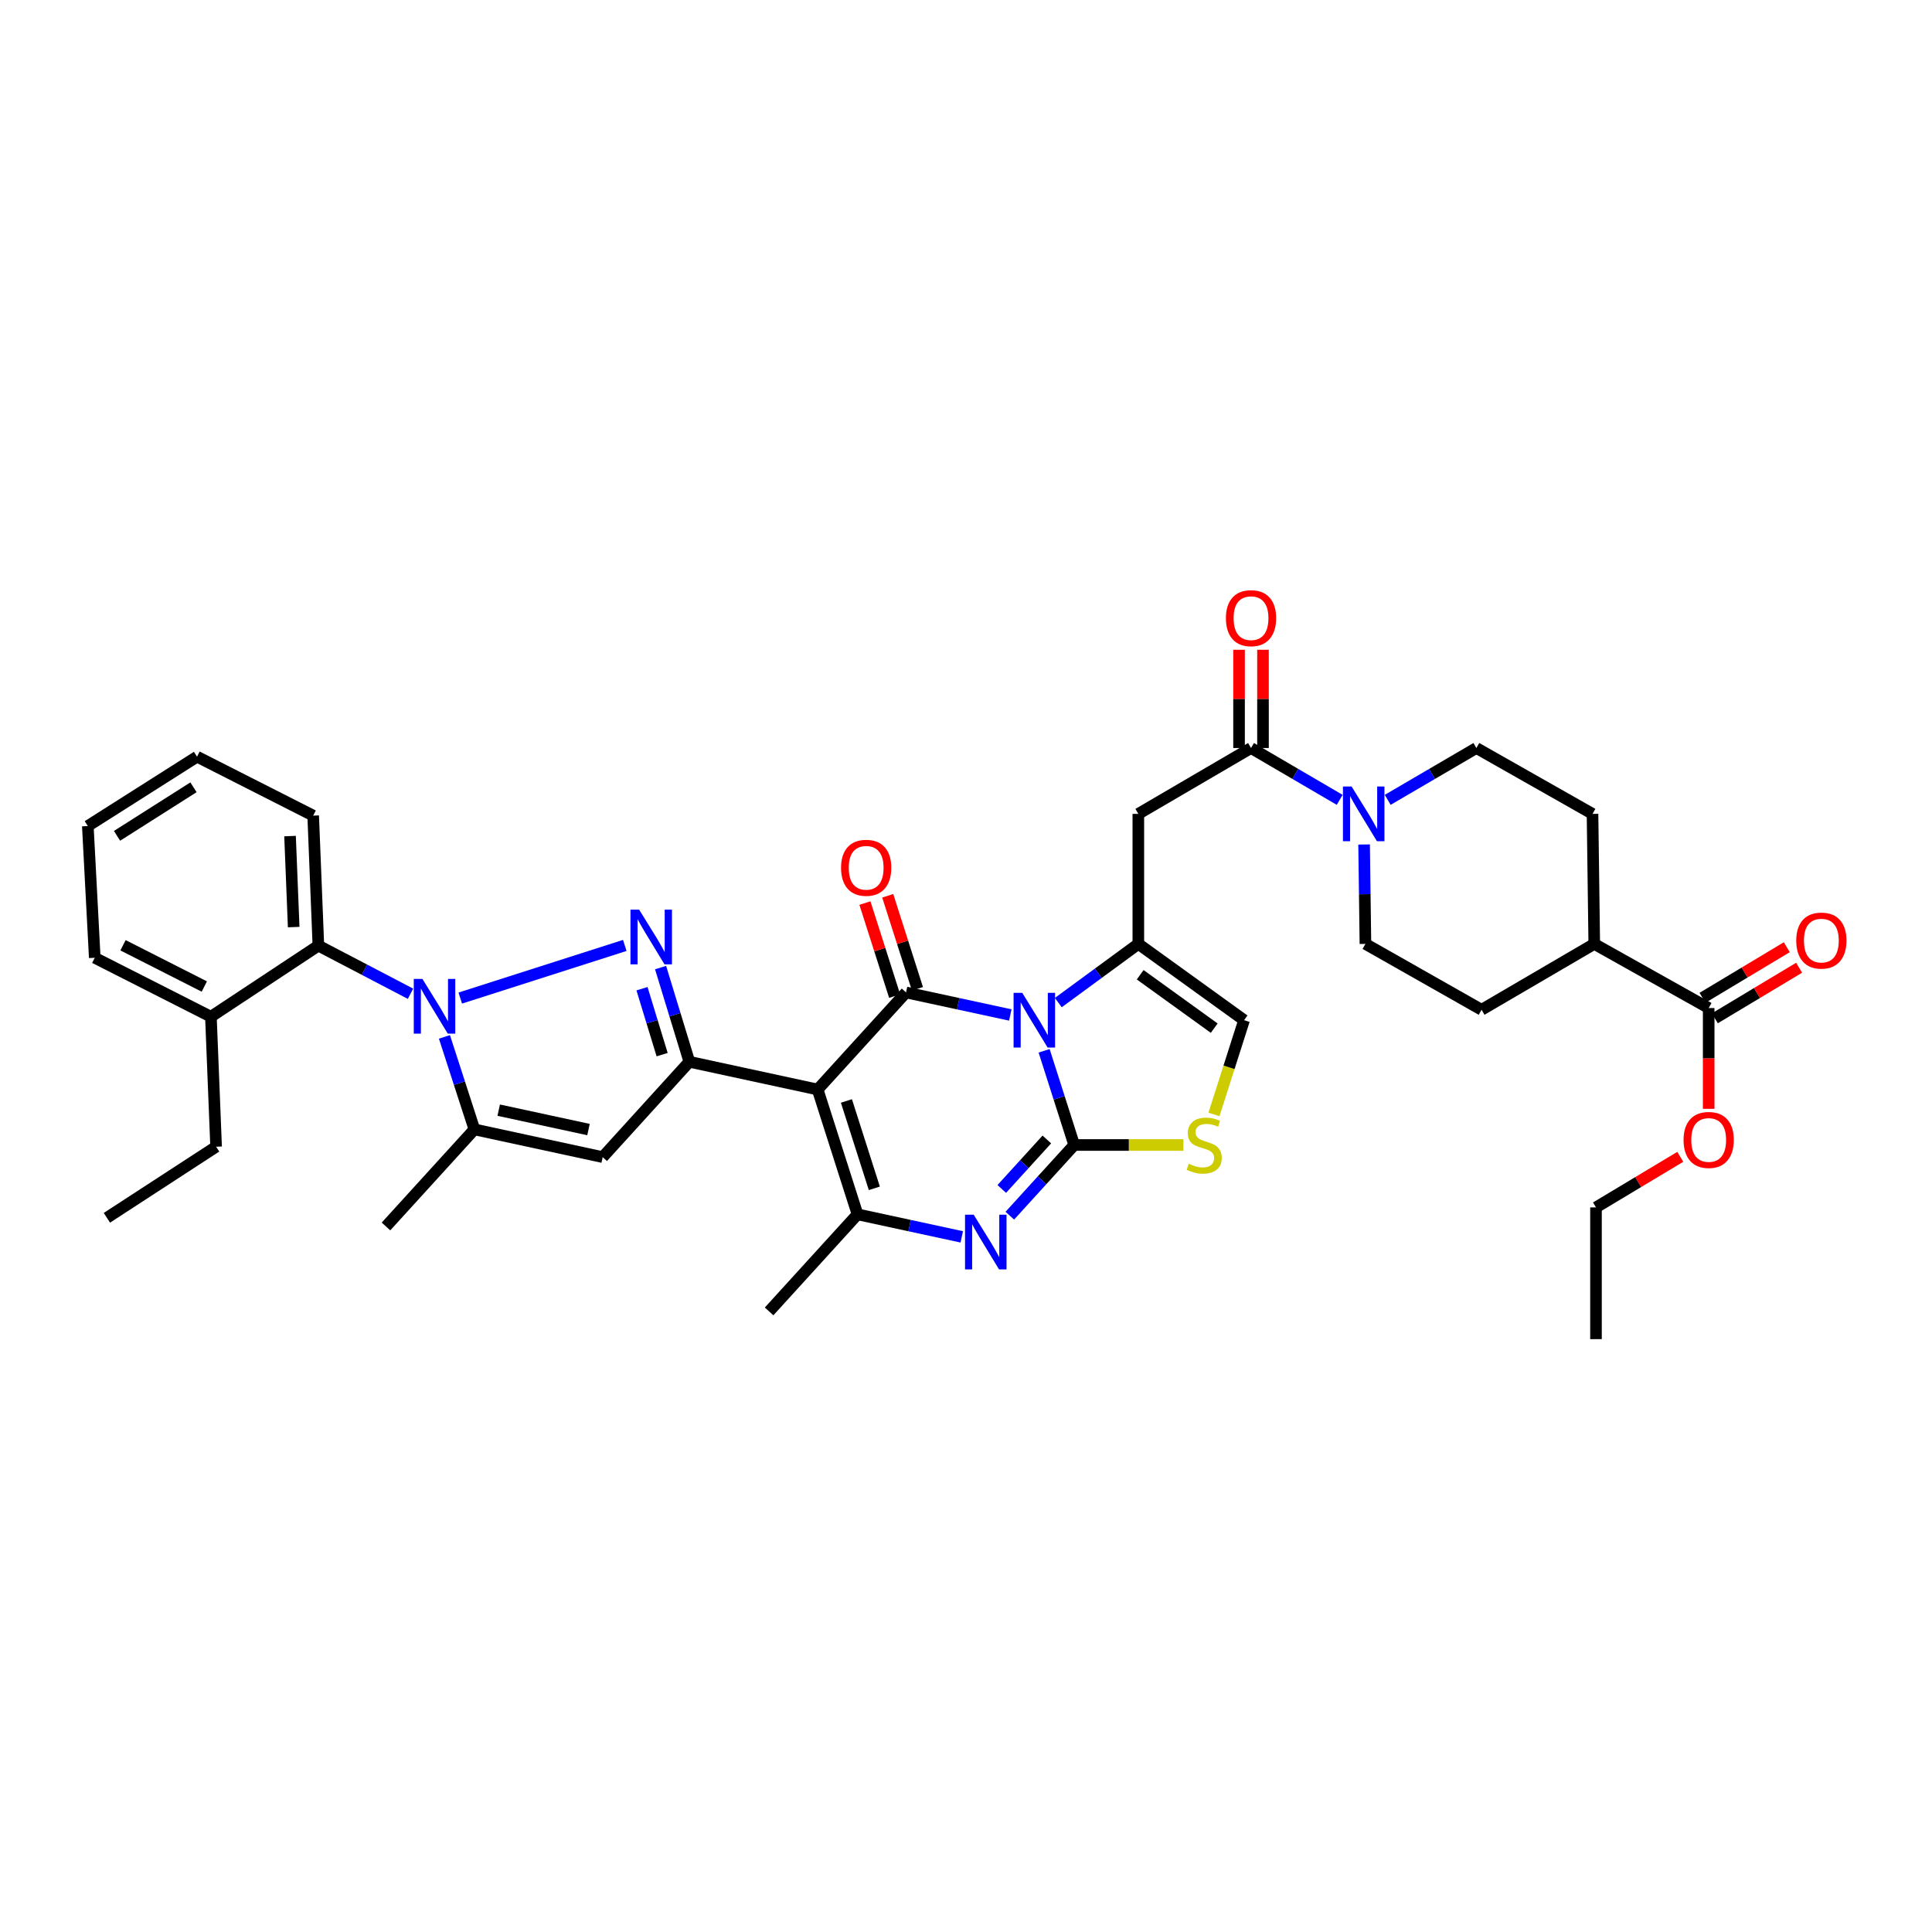 <?xml version='1.0' encoding='iso-8859-1'?>
<svg version='1.1' baseProfile='full'
              xmlns='http://www.w3.org/2000/svg'
                      xmlns:rdkit='http://www.rdkit.org/xml'
                      xmlns:xlink='http://www.w3.org/1999/xlink'
                  xml:space='preserve'
width='1000px' height='1000px' viewBox='0 0 1000 1000'>
<!-- END OF HEADER -->
<rect style='opacity:1.0;fill:#FFFFFF;stroke:none' width='1000' height='1000' x='0' y='0'> </rect>
<path class='bond-0' d='M 887.597,527.075 L 909.407,513.987' style='fill:none;fill-rule:evenodd;stroke:#000000;stroke-width:6px;stroke-linecap:butt;stroke-linejoin:miter;stroke-opacity:1' />
<path class='bond-0' d='M 909.407,513.987 L 931.217,500.899' style='fill:none;fill-rule:evenodd;stroke:#FF0000;stroke-width:6px;stroke-linecap:butt;stroke-linejoin:miter;stroke-opacity:1' />
<path class='bond-0' d='M 881.221,516.45 L 903.031,503.362' style='fill:none;fill-rule:evenodd;stroke:#000000;stroke-width:6px;stroke-linecap:butt;stroke-linejoin:miter;stroke-opacity:1' />
<path class='bond-0' d='M 903.031,503.362 L 924.841,490.274' style='fill:none;fill-rule:evenodd;stroke:#FF0000;stroke-width:6px;stroke-linecap:butt;stroke-linejoin:miter;stroke-opacity:1' />
<path class='bond-1' d='M 884.409,521.763 L 825.187,488.562' style='fill:none;fill-rule:evenodd;stroke:#000000;stroke-width:6px;stroke-linecap:butt;stroke-linejoin:miter;stroke-opacity:1' />
<path class='bond-2' d='M 884.409,521.763 L 884.409,547.846' style='fill:none;fill-rule:evenodd;stroke:#000000;stroke-width:6px;stroke-linecap:butt;stroke-linejoin:miter;stroke-opacity:1' />
<path class='bond-2' d='M 884.409,547.846 L 884.409,573.93' style='fill:none;fill-rule:evenodd;stroke:#FF0000;stroke-width:6px;stroke-linecap:butt;stroke-linejoin:miter;stroke-opacity:1' />
<path class='bond-3' d='M 647.527,387.169 L 670.473,400.584' style='fill:none;fill-rule:evenodd;stroke:#000000;stroke-width:6px;stroke-linecap:butt;stroke-linejoin:miter;stroke-opacity:1' />
<path class='bond-3' d='M 670.473,400.584 L 693.419,413.998' style='fill:none;fill-rule:evenodd;stroke:#0000FF;stroke-width:6px;stroke-linecap:butt;stroke-linejoin:miter;stroke-opacity:1' />
<path class='bond-4' d='M 653.723,387.169 L 653.723,361.745' style='fill:none;fill-rule:evenodd;stroke:#000000;stroke-width:6px;stroke-linecap:butt;stroke-linejoin:miter;stroke-opacity:1' />
<path class='bond-4' d='M 653.723,361.745 L 653.723,336.321' style='fill:none;fill-rule:evenodd;stroke:#FF0000;stroke-width:6px;stroke-linecap:butt;stroke-linejoin:miter;stroke-opacity:1' />
<path class='bond-4' d='M 641.332,387.169 L 641.332,361.745' style='fill:none;fill-rule:evenodd;stroke:#000000;stroke-width:6px;stroke-linecap:butt;stroke-linejoin:miter;stroke-opacity:1' />
<path class='bond-4' d='M 641.332,361.745 L 641.332,336.321' style='fill:none;fill-rule:evenodd;stroke:#FF0000;stroke-width:6px;stroke-linecap:butt;stroke-linejoin:miter;stroke-opacity:1' />
<path class='bond-5' d='M 647.527,387.169 L 589.2,421.265' style='fill:none;fill-rule:evenodd;stroke:#000000;stroke-width:6px;stroke-linecap:butt;stroke-linejoin:miter;stroke-opacity:1' />
<path class='bond-6' d='M 706.058,437.107 L 706.4,462.834' style='fill:none;fill-rule:evenodd;stroke:#0000FF;stroke-width:6px;stroke-linecap:butt;stroke-linejoin:miter;stroke-opacity:1' />
<path class='bond-6' d='M 706.4,462.834 L 706.742,488.562' style='fill:none;fill-rule:evenodd;stroke:#000000;stroke-width:6px;stroke-linecap:butt;stroke-linejoin:miter;stroke-opacity:1' />
<path class='bond-7' d='M 718.276,413.998 L 741.222,400.584' style='fill:none;fill-rule:evenodd;stroke:#0000FF;stroke-width:6px;stroke-linecap:butt;stroke-linejoin:miter;stroke-opacity:1' />
<path class='bond-7' d='M 741.222,400.584 L 764.168,387.169' style='fill:none;fill-rule:evenodd;stroke:#000000;stroke-width:6px;stroke-linecap:butt;stroke-linejoin:miter;stroke-opacity:1' />
<path class='bond-8' d='M 589.2,488.562 L 568.488,503.751' style='fill:none;fill-rule:evenodd;stroke:#000000;stroke-width:6px;stroke-linecap:butt;stroke-linejoin:miter;stroke-opacity:1' />
<path class='bond-8' d='M 568.488,503.751 L 547.777,518.94' style='fill:none;fill-rule:evenodd;stroke:#0000FF;stroke-width:6px;stroke-linecap:butt;stroke-linejoin:miter;stroke-opacity:1' />
<path class='bond-9' d='M 589.2,488.562 L 643.934,528.041' style='fill:none;fill-rule:evenodd;stroke:#000000;stroke-width:6px;stroke-linecap:butt;stroke-linejoin:miter;stroke-opacity:1' />
<path class='bond-9' d='M 590.161,504.533 L 628.475,532.169' style='fill:none;fill-rule:evenodd;stroke:#000000;stroke-width:6px;stroke-linecap:butt;stroke-linejoin:miter;stroke-opacity:1' />
<path class='bond-10' d='M 589.2,488.562 L 589.2,421.265' style='fill:none;fill-rule:evenodd;stroke:#000000;stroke-width:6px;stroke-linecap:butt;stroke-linejoin:miter;stroke-opacity:1' />
<path class='bond-11' d='M 612.534,592.646 L 584.27,592.646' style='fill:none;fill-rule:evenodd;stroke:#CCCC00;stroke-width:6px;stroke-linecap:butt;stroke-linejoin:miter;stroke-opacity:1' />
<path class='bond-11' d='M 584.27,592.646 L 556.006,592.646' style='fill:none;fill-rule:evenodd;stroke:#000000;stroke-width:6px;stroke-linecap:butt;stroke-linejoin:miter;stroke-opacity:1' />
<path class='bond-12' d='M 628.348,576.831 L 636.141,552.436' style='fill:none;fill-rule:evenodd;stroke:#CCCC00;stroke-width:6px;stroke-linecap:butt;stroke-linejoin:miter;stroke-opacity:1' />
<path class='bond-12' d='M 636.141,552.436 L 643.934,528.041' style='fill:none;fill-rule:evenodd;stroke:#000000;stroke-width:6px;stroke-linecap:butt;stroke-linejoin:miter;stroke-opacity:1' />
<path class='bond-13' d='M 556.006,592.646 L 548.219,568.271' style='fill:none;fill-rule:evenodd;stroke:#000000;stroke-width:6px;stroke-linecap:butt;stroke-linejoin:miter;stroke-opacity:1' />
<path class='bond-13' d='M 548.219,568.271 L 540.433,543.896' style='fill:none;fill-rule:evenodd;stroke:#0000FF;stroke-width:6px;stroke-linecap:butt;stroke-linejoin:miter;stroke-opacity:1' />
<path class='bond-14' d='M 556.006,592.646 L 539.343,610.94' style='fill:none;fill-rule:evenodd;stroke:#000000;stroke-width:6px;stroke-linecap:butt;stroke-linejoin:miter;stroke-opacity:1' />
<path class='bond-14' d='M 539.343,610.94 L 522.681,629.235' style='fill:none;fill-rule:evenodd;stroke:#0000FF;stroke-width:6px;stroke-linecap:butt;stroke-linejoin:miter;stroke-opacity:1' />
<path class='bond-14' d='M 541.846,589.791 L 530.182,602.597' style='fill:none;fill-rule:evenodd;stroke:#000000;stroke-width:6px;stroke-linecap:butt;stroke-linejoin:miter;stroke-opacity:1' />
<path class='bond-14' d='M 530.182,602.597 L 518.519,615.403' style='fill:none;fill-rule:evenodd;stroke:#0000FF;stroke-width:6px;stroke-linecap:butt;stroke-linejoin:miter;stroke-opacity:1' />
<path class='bond-15' d='M 522.929,525.352 L 495.948,519.52' style='fill:none;fill-rule:evenodd;stroke:#0000FF;stroke-width:6px;stroke-linecap:butt;stroke-linejoin:miter;stroke-opacity:1' />
<path class='bond-15' d='M 495.948,519.52 L 468.966,513.688' style='fill:none;fill-rule:evenodd;stroke:#000000;stroke-width:6px;stroke-linecap:butt;stroke-linejoin:miter;stroke-opacity:1' />
<path class='bond-16' d='M 468.966,513.688 L 423.208,563.933' style='fill:none;fill-rule:evenodd;stroke:#000000;stroke-width:6px;stroke-linecap:butt;stroke-linejoin:miter;stroke-opacity:1' />
<path class='bond-17' d='M 474.867,511.803 L 467.177,487.728' style='fill:none;fill-rule:evenodd;stroke:#000000;stroke-width:6px;stroke-linecap:butt;stroke-linejoin:miter;stroke-opacity:1' />
<path class='bond-17' d='M 467.177,487.728 L 459.486,463.653' style='fill:none;fill-rule:evenodd;stroke:#FF0000;stroke-width:6px;stroke-linecap:butt;stroke-linejoin:miter;stroke-opacity:1' />
<path class='bond-17' d='M 463.064,515.573 L 455.373,491.498' style='fill:none;fill-rule:evenodd;stroke:#000000;stroke-width:6px;stroke-linecap:butt;stroke-linejoin:miter;stroke-opacity:1' />
<path class='bond-17' d='M 455.373,491.498 L 447.683,467.423' style='fill:none;fill-rule:evenodd;stroke:#FF0000;stroke-width:6px;stroke-linecap:butt;stroke-linejoin:miter;stroke-opacity:1' />
<path class='bond-18' d='M 423.208,563.933 L 443.846,628.539' style='fill:none;fill-rule:evenodd;stroke:#000000;stroke-width:6px;stroke-linecap:butt;stroke-linejoin:miter;stroke-opacity:1' />
<path class='bond-18' d='M 438.107,569.854 L 452.554,615.077' style='fill:none;fill-rule:evenodd;stroke:#000000;stroke-width:6px;stroke-linecap:butt;stroke-linejoin:miter;stroke-opacity:1' />
<path class='bond-19' d='M 423.208,563.933 L 356.806,549.574' style='fill:none;fill-rule:evenodd;stroke:#000000;stroke-width:6px;stroke-linecap:butt;stroke-linejoin:miter;stroke-opacity:1' />
<path class='bond-20' d='M 443.846,628.539 L 470.825,634.371' style='fill:none;fill-rule:evenodd;stroke:#000000;stroke-width:6px;stroke-linecap:butt;stroke-linejoin:miter;stroke-opacity:1' />
<path class='bond-20' d='M 470.825,634.371 L 497.803,640.203' style='fill:none;fill-rule:evenodd;stroke:#0000FF;stroke-width:6px;stroke-linecap:butt;stroke-linejoin:miter;stroke-opacity:1' />
<path class='bond-21' d='M 443.846,628.539 L 398.082,678.784' style='fill:none;fill-rule:evenodd;stroke:#000000;stroke-width:6px;stroke-linecap:butt;stroke-linejoin:miter;stroke-opacity:1' />
<path class='bond-22' d='M 356.806,549.574 L 349.359,525.199' style='fill:none;fill-rule:evenodd;stroke:#000000;stroke-width:6px;stroke-linecap:butt;stroke-linejoin:miter;stroke-opacity:1' />
<path class='bond-22' d='M 349.359,525.199 L 341.912,500.824' style='fill:none;fill-rule:evenodd;stroke:#0000FF;stroke-width:6px;stroke-linecap:butt;stroke-linejoin:miter;stroke-opacity:1' />
<path class='bond-22' d='M 342.722,545.882 L 337.509,528.819' style='fill:none;fill-rule:evenodd;stroke:#000000;stroke-width:6px;stroke-linecap:butt;stroke-linejoin:miter;stroke-opacity:1' />
<path class='bond-22' d='M 337.509,528.819 L 332.296,511.757' style='fill:none;fill-rule:evenodd;stroke:#0000FF;stroke-width:6px;stroke-linecap:butt;stroke-linejoin:miter;stroke-opacity:1' />
<path class='bond-23' d='M 356.806,549.574 L 311.944,598.924' style='fill:none;fill-rule:evenodd;stroke:#000000;stroke-width:6px;stroke-linecap:butt;stroke-linejoin:miter;stroke-opacity:1' />
<path class='bond-24' d='M 323.386,489.353 L 238.236,516.598' style='fill:none;fill-rule:evenodd;stroke:#0000FF;stroke-width:6px;stroke-linecap:butt;stroke-linejoin:miter;stroke-opacity:1' />
<path class='bond-25' d='M 311.944,598.924 L 245.549,584.571' style='fill:none;fill-rule:evenodd;stroke:#000000;stroke-width:6px;stroke-linecap:butt;stroke-linejoin:miter;stroke-opacity:1' />
<path class='bond-25' d='M 304.603,584.66 L 258.126,574.613' style='fill:none;fill-rule:evenodd;stroke:#000000;stroke-width:6px;stroke-linecap:butt;stroke-linejoin:miter;stroke-opacity:1' />
<path class='bond-26' d='M 245.549,584.571 L 199.785,634.817' style='fill:none;fill-rule:evenodd;stroke:#000000;stroke-width:6px;stroke-linecap:butt;stroke-linejoin:miter;stroke-opacity:1' />
<path class='bond-27' d='M 245.549,584.571 L 237.794,560.633' style='fill:none;fill-rule:evenodd;stroke:#000000;stroke-width:6px;stroke-linecap:butt;stroke-linejoin:miter;stroke-opacity:1' />
<path class='bond-27' d='M 237.794,560.633 L 230.04,536.695' style='fill:none;fill-rule:evenodd;stroke:#0000FF;stroke-width:6px;stroke-linecap:butt;stroke-linejoin:miter;stroke-opacity:1' />
<path class='bond-28' d='M 212.475,514.365 L 188.635,501.911' style='fill:none;fill-rule:evenodd;stroke:#0000FF;stroke-width:6px;stroke-linecap:butt;stroke-linejoin:miter;stroke-opacity:1' />
<path class='bond-28' d='M 188.635,501.911 L 164.794,489.457' style='fill:none;fill-rule:evenodd;stroke:#000000;stroke-width:6px;stroke-linecap:butt;stroke-linejoin:miter;stroke-opacity:1' />
<path class='bond-29' d='M 164.794,489.457 L 162.102,422.166' style='fill:none;fill-rule:evenodd;stroke:#000000;stroke-width:6px;stroke-linecap:butt;stroke-linejoin:miter;stroke-opacity:1' />
<path class='bond-29' d='M 152.009,479.858 L 150.125,432.755' style='fill:none;fill-rule:evenodd;stroke:#000000;stroke-width:6px;stroke-linecap:butt;stroke-linejoin:miter;stroke-opacity:1' />
<path class='bond-30' d='M 164.794,489.457 L 109.165,526.251' style='fill:none;fill-rule:evenodd;stroke:#000000;stroke-width:6px;stroke-linecap:butt;stroke-linejoin:miter;stroke-opacity:1' />
<path class='bond-31' d='M 162.102,422.166 L 101.985,391.657' style='fill:none;fill-rule:evenodd;stroke:#000000;stroke-width:6px;stroke-linecap:butt;stroke-linejoin:miter;stroke-opacity:1' />
<path class='bond-32' d='M 101.985,391.657 L 45.455,427.55' style='fill:none;fill-rule:evenodd;stroke:#000000;stroke-width:6px;stroke-linecap:butt;stroke-linejoin:miter;stroke-opacity:1' />
<path class='bond-32' d='M 100.147,407.502 L 60.576,432.626' style='fill:none;fill-rule:evenodd;stroke:#000000;stroke-width:6px;stroke-linecap:butt;stroke-linejoin:miter;stroke-opacity:1' />
<path class='bond-33' d='M 45.455,427.55 L 49.048,495.742' style='fill:none;fill-rule:evenodd;stroke:#000000;stroke-width:6px;stroke-linecap:butt;stroke-linejoin:miter;stroke-opacity:1' />
<path class='bond-34' d='M 49.048,495.742 L 109.165,526.251' style='fill:none;fill-rule:evenodd;stroke:#000000;stroke-width:6px;stroke-linecap:butt;stroke-linejoin:miter;stroke-opacity:1' />
<path class='bond-34' d='M 63.673,489.268 L 105.755,510.625' style='fill:none;fill-rule:evenodd;stroke:#000000;stroke-width:6px;stroke-linecap:butt;stroke-linejoin:miter;stroke-opacity:1' />
<path class='bond-35' d='M 109.165,526.251 L 111.857,593.541' style='fill:none;fill-rule:evenodd;stroke:#000000;stroke-width:6px;stroke-linecap:butt;stroke-linejoin:miter;stroke-opacity:1' />
<path class='bond-36' d='M 111.857,593.541 L 55.326,630.329' style='fill:none;fill-rule:evenodd;stroke:#000000;stroke-width:6px;stroke-linecap:butt;stroke-linejoin:miter;stroke-opacity:1' />
<path class='bond-37' d='M 825.187,488.562 L 824.285,421.265' style='fill:none;fill-rule:evenodd;stroke:#000000;stroke-width:6px;stroke-linecap:butt;stroke-linejoin:miter;stroke-opacity:1' />
<path class='bond-38' d='M 825.187,488.562 L 766.859,522.658' style='fill:none;fill-rule:evenodd;stroke:#000000;stroke-width:6px;stroke-linecap:butt;stroke-linejoin:miter;stroke-opacity:1' />
<path class='bond-39' d='M 869.708,598.773 L 847.895,611.859' style='fill:none;fill-rule:evenodd;stroke:#FF0000;stroke-width:6px;stroke-linecap:butt;stroke-linejoin:miter;stroke-opacity:1' />
<path class='bond-39' d='M 847.895,611.859 L 826.082,624.945' style='fill:none;fill-rule:evenodd;stroke:#000000;stroke-width:6px;stroke-linecap:butt;stroke-linejoin:miter;stroke-opacity:1' />
<path class='bond-40' d='M 764.168,387.169 L 824.285,421.265' style='fill:none;fill-rule:evenodd;stroke:#000000;stroke-width:6px;stroke-linecap:butt;stroke-linejoin:miter;stroke-opacity:1' />
<path class='bond-41' d='M 706.742,488.562 L 766.859,522.658' style='fill:none;fill-rule:evenodd;stroke:#000000;stroke-width:6px;stroke-linecap:butt;stroke-linejoin:miter;stroke-opacity:1' />
<path class='bond-42' d='M 826.082,624.945 L 826.082,693.137' style='fill:none;fill-rule:evenodd;stroke:#000000;stroke-width:6px;stroke-linecap:butt;stroke-linejoin:miter;stroke-opacity:1' />
<path  class='atom-2' d='M 699.587 407.105
L 708.867 422.105
Q 709.787 423.585, 711.267 426.265
Q 712.747 428.945, 712.827 429.105
L 712.827 407.105
L 716.587 407.105
L 716.587 435.425
L 712.707 435.425
L 702.747 419.025
Q 701.587 417.105, 700.347 414.905
Q 699.147 412.705, 698.787 412.025
L 698.787 435.425
L 695.107 435.425
L 695.107 407.105
L 699.587 407.105
' fill='#0000FF'/>
<path  class='atom-3' d='M 634.527 319.959
Q 634.527 313.159, 637.887 309.359
Q 641.247 305.559, 647.527 305.559
Q 653.807 305.559, 657.167 309.359
Q 660.527 313.159, 660.527 319.959
Q 660.527 326.839, 657.127 330.759
Q 653.727 334.639, 647.527 334.639
Q 641.287 334.639, 637.887 330.759
Q 634.527 326.879, 634.527 319.959
M 647.527 331.439
Q 651.847 331.439, 654.167 328.559
Q 656.527 325.639, 656.527 319.959
Q 656.527 314.399, 654.167 311.599
Q 651.847 308.759, 647.527 308.759
Q 643.207 308.759, 640.847 311.559
Q 638.527 314.359, 638.527 319.959
Q 638.527 325.679, 640.847 328.559
Q 643.207 331.439, 647.527 331.439
' fill='#FF0000'/>
<path  class='atom-4' d='M 929.729 486.845
Q 929.729 480.045, 933.089 476.245
Q 936.449 472.445, 942.729 472.445
Q 949.009 472.445, 952.369 476.245
Q 955.729 480.045, 955.729 486.845
Q 955.729 493.725, 952.329 497.645
Q 948.929 501.525, 942.729 501.525
Q 936.489 501.525, 933.089 497.645
Q 929.729 493.765, 929.729 486.845
M 942.729 498.325
Q 947.049 498.325, 949.369 495.445
Q 951.729 492.525, 951.729 486.845
Q 951.729 481.285, 949.369 478.485
Q 947.049 475.645, 942.729 475.645
Q 938.409 475.645, 936.049 478.445
Q 933.729 481.245, 933.729 486.845
Q 933.729 492.565, 936.049 495.445
Q 938.409 498.325, 942.729 498.325
' fill='#FF0000'/>
<path  class='atom-6' d='M 615.296 602.366
Q 615.616 602.486, 616.936 603.046
Q 618.256 603.606, 619.696 603.966
Q 621.176 604.286, 622.616 604.286
Q 625.296 604.286, 626.856 603.006
Q 628.416 601.686, 628.416 599.406
Q 628.416 597.846, 627.616 596.886
Q 626.856 595.926, 625.656 595.406
Q 624.456 594.886, 622.456 594.286
Q 619.936 593.526, 618.416 592.806
Q 616.936 592.086, 615.856 590.566
Q 614.816 589.046, 614.816 586.486
Q 614.816 582.926, 617.216 580.726
Q 619.656 578.526, 624.456 578.526
Q 627.736 578.526, 631.456 580.086
L 630.536 583.166
Q 627.136 581.766, 624.576 581.766
Q 621.816 581.766, 620.296 582.926
Q 618.776 584.046, 618.816 586.006
Q 618.816 587.526, 619.576 588.446
Q 620.376 589.366, 621.496 589.886
Q 622.656 590.406, 624.576 591.006
Q 627.136 591.806, 628.656 592.606
Q 630.176 593.406, 631.256 595.046
Q 632.376 596.646, 632.376 599.406
Q 632.376 603.326, 629.736 605.446
Q 627.136 607.526, 622.776 607.526
Q 620.256 607.526, 618.336 606.966
Q 616.456 606.446, 614.216 605.526
L 615.296 602.366
' fill='#CCCC00'/>
<path  class='atom-9' d='M 529.108 513.881
L 538.388 528.881
Q 539.308 530.361, 540.788 533.041
Q 542.268 535.721, 542.348 535.881
L 542.348 513.881
L 546.108 513.881
L 546.108 542.201
L 542.228 542.201
L 532.268 525.801
Q 531.108 523.881, 529.868 521.681
Q 528.668 519.481, 528.308 518.801
L 528.308 542.201
L 524.628 542.201
L 524.628 513.881
L 529.108 513.881
' fill='#0000FF'/>
<path  class='atom-13' d='M 503.982 628.732
L 513.262 643.732
Q 514.182 645.212, 515.662 647.892
Q 517.142 650.572, 517.222 650.732
L 517.222 628.732
L 520.982 628.732
L 520.982 657.052
L 517.102 657.052
L 507.142 640.652
Q 505.982 638.732, 504.742 636.532
Q 503.542 634.332, 503.182 633.652
L 503.182 657.052
L 499.502 657.052
L 499.502 628.732
L 503.982 628.732
' fill='#0000FF'/>
<path  class='atom-14' d='M 435.328 449.163
Q 435.328 442.363, 438.688 438.563
Q 442.048 434.763, 448.328 434.763
Q 454.608 434.763, 457.968 438.563
Q 461.328 442.363, 461.328 449.163
Q 461.328 456.043, 457.928 459.963
Q 454.528 463.843, 448.328 463.843
Q 442.088 463.843, 438.688 459.963
Q 435.328 456.083, 435.328 449.163
M 448.328 460.643
Q 452.648 460.643, 454.968 457.763
Q 457.328 454.843, 457.328 449.163
Q 457.328 443.603, 454.968 440.803
Q 452.648 437.963, 448.328 437.963
Q 444.008 437.963, 441.648 440.763
Q 439.328 443.563, 439.328 449.163
Q 439.328 454.883, 441.648 457.763
Q 444.008 460.643, 448.328 460.643
' fill='#FF0000'/>
<path  class='atom-18' d='M 330.81 470.815
L 340.09 485.815
Q 341.01 487.295, 342.49 489.975
Q 343.97 492.655, 344.05 492.815
L 344.05 470.815
L 347.81 470.815
L 347.81 499.135
L 343.93 499.135
L 333.97 482.735
Q 332.81 480.815, 331.57 478.615
Q 330.37 476.415, 330.01 475.735
L 330.01 499.135
L 326.33 499.135
L 326.33 470.815
L 330.81 470.815
' fill='#0000FF'/>
<path  class='atom-22' d='M 218.651 506.701
L 227.931 521.701
Q 228.851 523.181, 230.331 525.861
Q 231.811 528.541, 231.891 528.701
L 231.891 506.701
L 235.651 506.701
L 235.651 535.021
L 231.771 535.021
L 221.811 518.621
Q 220.651 516.701, 219.411 514.501
Q 218.211 512.301, 217.851 511.621
L 217.851 535.021
L 214.171 535.021
L 214.171 506.701
L 218.651 506.701
' fill='#0000FF'/>
<path  class='atom-32' d='M 871.409 590.035
Q 871.409 583.235, 874.769 579.435
Q 878.129 575.635, 884.409 575.635
Q 890.689 575.635, 894.049 579.435
Q 897.409 583.235, 897.409 590.035
Q 897.409 596.915, 894.009 600.835
Q 890.609 604.715, 884.409 604.715
Q 878.169 604.715, 874.769 600.835
Q 871.409 596.955, 871.409 590.035
M 884.409 601.515
Q 888.729 601.515, 891.049 598.635
Q 893.409 595.715, 893.409 590.035
Q 893.409 584.475, 891.049 581.675
Q 888.729 578.835, 884.409 578.835
Q 880.089 578.835, 877.729 581.635
Q 875.409 584.435, 875.409 590.035
Q 875.409 595.755, 877.729 598.635
Q 880.089 601.515, 884.409 601.515
' fill='#FF0000'/>
</svg>
